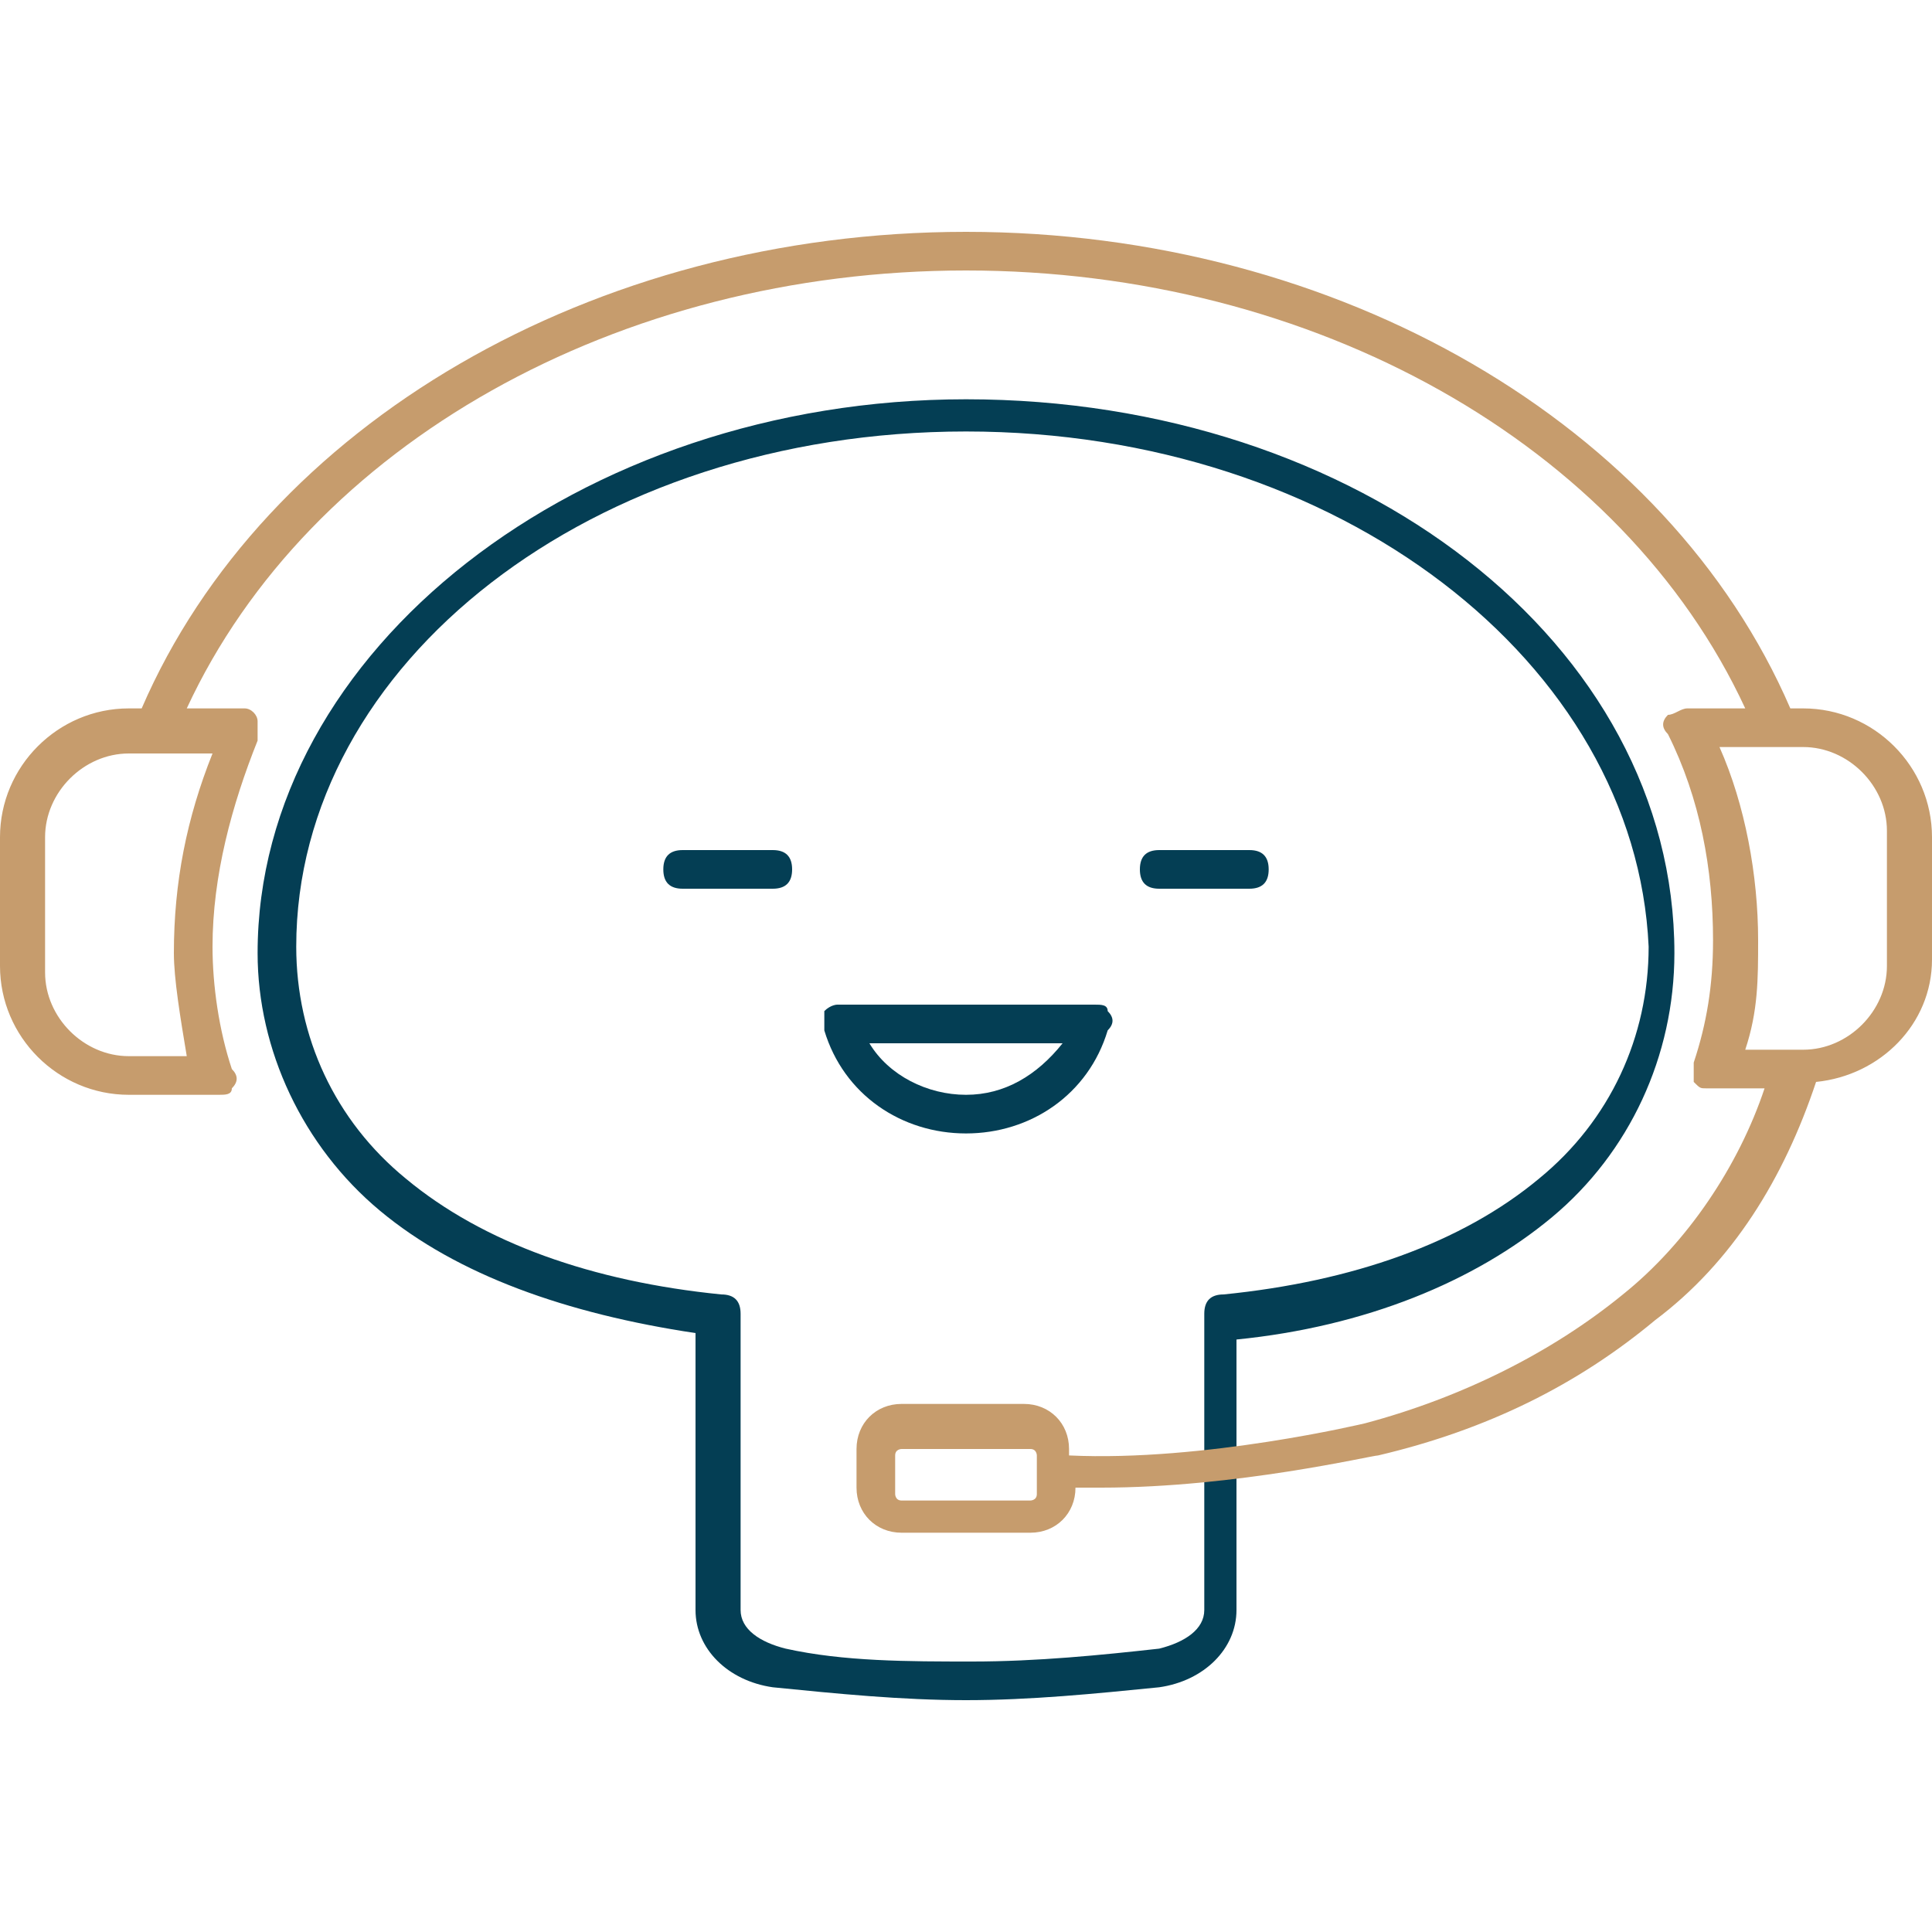 <svg xmlns="http://www.w3.org/2000/svg" xmlns:xlink="http://www.w3.org/1999/xlink" id="Layer_1" x="0px" y="0px" viewBox="0 0 30 30" style="enable-background:new 0 0 30 30;" xml:space="preserve"><style type="text/css">	.st0{fill:#043E54;}	.st1{fill:#C69C6D;}</style><g>	<g>		<path class="st0" d="M15,26.4c-1,0-2-0.1-3-0.2c-0.7-0.1-1.2-0.6-1.2-1.2v-4.3c-2-0.3-3.7-0.9-4.9-1.9c-1.2-1-1.9-2.5-1.9-4   c0-4.7,5-8.6,11-8.6c6.1,0,11,3.8,11,8.6c0,1.6-0.7,3.1-1.9,4.1c-1.2,1-2.9,1.7-4.9,1.9V25c0,0.6-0.5,1.1-1.2,1.2   C17,26.3,16,26.4,15,26.4z M15,6.7c-5.8,0-10.4,3.6-10.4,8c0,1.4,0.6,2.7,1.7,3.6c1.2,1,2.9,1.6,4.9,1.8c0.2,0,0.3,0.1,0.3,0.3V25   c0,0.3,0.3,0.5,0.7,0.6c0.9,0.2,1.9,0.2,2.9,0.2c1,0,2-0.1,2.9-0.2c0.4-0.1,0.7-0.3,0.7-0.6v-4.6c0-0.2,0.1-0.3,0.3-0.3   c2-0.2,3.7-0.8,4.9-1.8c1.1-0.9,1.7-2.2,1.7-3.6C25.4,10.3,20.8,6.7,15,6.7z"></path>	</g>	<g>		<g>			<path class="st0" d="M15,17.6c-1,0-1.9-0.6-2.2-1.6c0-0.1,0-0.2,0-0.3c0.1-0.1,0.2-0.1,0.2-0.1H17c0.1,0,0.2,0,0.2,0.1    c0.1,0.1,0.1,0.2,0,0.3C16.9,17,16,17.6,15,17.6z M13.5,16.2c0.3,0.5,0.9,0.8,1.5,0.8c0.6,0,1.1-0.3,1.5-0.8H13.5z"></path>		</g>		<g>			<path class="st0" d="M19.4,13.8H18c-0.2,0-0.3-0.1-0.3-0.3c0-0.2,0.1-0.3,0.3-0.3h1.4c0.2,0,0.3,0.1,0.3,0.3    C19.7,13.7,19.6,13.8,19.4,13.8z"></path>		</g>		<g>			<path class="st0" d="M12,13.8h-1.4c-0.2,0-0.3-0.1-0.3-0.3c0-0.2,0.1-0.3,0.3-0.3H12c0.2,0,0.3,0.1,0.3,0.3    C12.3,13.7,12.2,13.8,12,13.8z"></path>		</g>	</g>	<path class="st1" d="M28,11h-0.2c-1.9-4.4-7-7.4-12.8-7.4c-5.8,0-10.9,3-12.8,7.4H2c-1.1,0-2,0.9-2,2V15c0,1.1,0.9,2,2,2h1.4  c0.1,0,0.2,0,0.2-0.1c0.1-0.1,0.1-0.2,0-0.3c-0.2-0.6-0.3-1.3-0.3-1.9c0-1.1,0.3-2.2,0.7-3.2c0-0.1,0-0.2,0-0.3  C4,11.1,3.9,11,3.8,11H2.9C4.8,6.9,9.6,4.2,15,4.2c5.4,0,10.2,2.7,12.1,6.8h-0.9c-0.1,0-0.2,0.1-0.3,0.1c-0.1,0.1-0.1,0.2,0,0.3  c0.5,1,0.7,2.1,0.7,3.2c0,0.7-0.1,1.3-0.3,1.9c0,0.1,0,0.2,0,0.3c0.1,0.1,0.1,0.1,0.2,0.1h0.9c-0.4,1.2-1.2,2.4-2.2,3.2  c-1.1,0.9-2.5,1.6-4,2c0,0-2.5,0.6-4.6,0.5v-0.1c0-0.4-0.3-0.7-0.7-0.7H14c-0.4,0-0.7,0.3-0.7,0.7v0.6c0,0.4,0.3,0.7,0.7,0.7H16  c0.4,0,0.7-0.3,0.7-0.7c0.1,0,0.3,0,0.4,0c2.1,0,4.2-0.5,4.3-0.5c1.7-0.4,3.1-1.1,4.3-2.1c1.2-0.9,2-2.2,2.5-3.7  c1-0.1,1.8-0.9,1.8-1.9V13C30,11.9,29.1,11,28,11z M2.9,16.4H2c-0.7,0-1.3-0.6-1.3-1.3V13c0-0.7,0.6-1.3,1.3-1.3h0.4c0,0,0,0,0,0  c0,0,0,0,0,0h0.9c-0.4,1-0.6,2-0.6,3.1C2.7,15.2,2.8,15.8,2.9,16.4z M16.1,23.2c0,0.1-0.1,0.1-0.1,0.1H14c-0.1,0-0.1-0.1-0.1-0.1  v-0.6c0-0.1,0.1-0.1,0.1-0.1H16c0.1,0,0.1,0.1,0.1,0.1V23.2z M29.3,15c0,0.7-0.6,1.3-1.3,1.3h-0.9c0.2-0.6,0.2-1.1,0.2-1.7  c0-1-0.2-2.1-0.6-3h0.9c0,0,0,0,0,0H28c0.7,0,1.3,0.6,1.3,1.3V15z"></path></g></svg>
